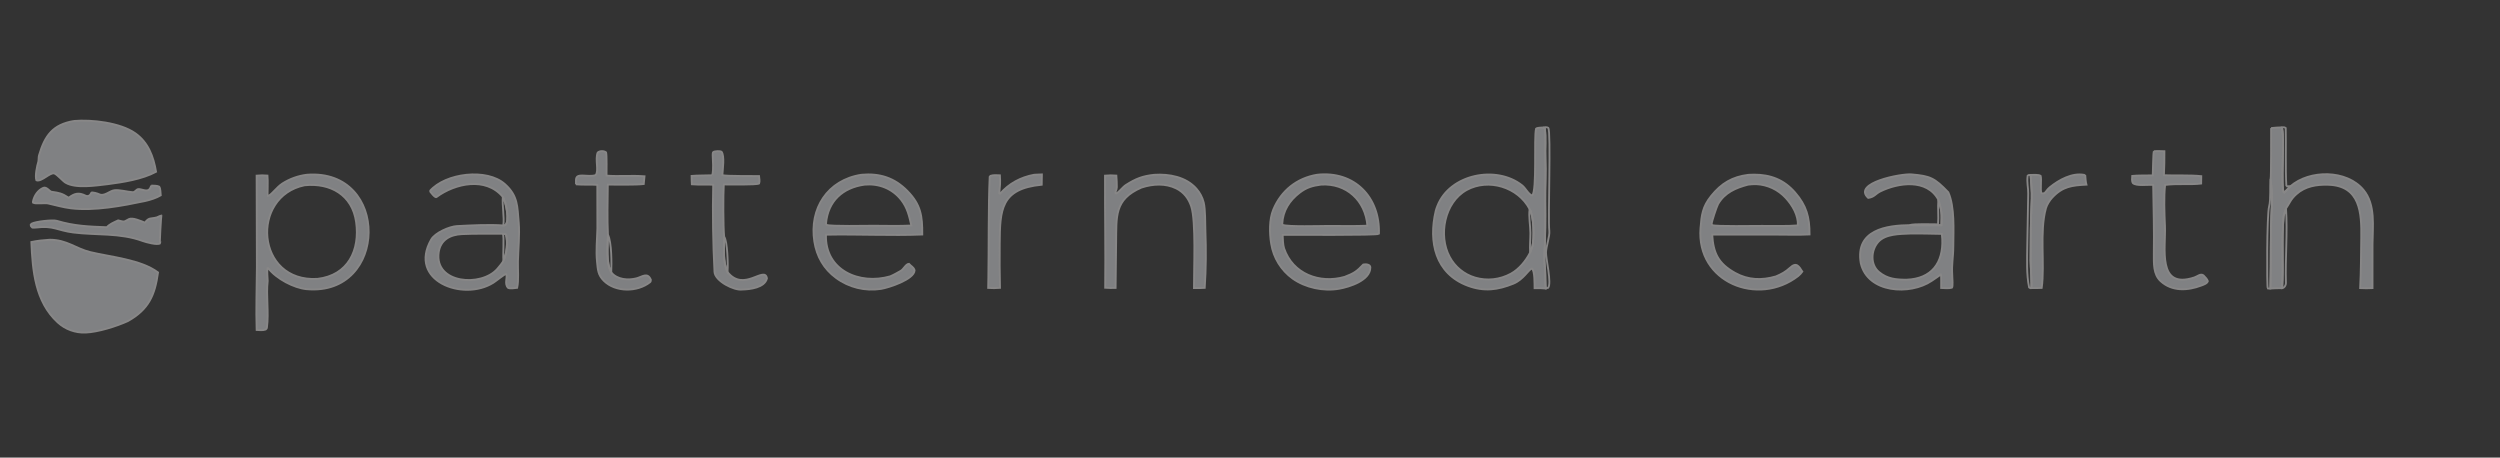 <svg xmlns="http://www.w3.org/2000/svg" width="4042.189" height="739.904" viewBox="100.875 -39.191 4042.189 739.904"><rect x="100.875" y="-39.191" width="4042.189" height="739.904" fill="#333333" stroke="none"/><path d="M 2595.33,166.909 L 2598.69,168.708 C 2600.67,184.403 2598.92,200.955 2599.56,216.734 C 2600.52,239.942 2599.05,263.034 2599.31,286.198 C 2599.64,315.306 2599.44,344.066 2598.04,373.152 C 2597.53,383.76 2599.47,395.658 2599.44,406.376 C 2599.72,412.335 2599.51,421.654 2600.16,426.996 C 2598.69,426.647 2584.74,426.84 2582.06,426.847 C 2581.9,420.393 2582.6,398.553 2577.68,394.962 C 2571.8,397.367 2563.86,412.947 2547.85,419.458 C 2522.61,429.647 2500.56,432.698 2474.1,422.805 C 2421.53,403.153 2410.32,352.004 2422.22,301.818 C 2422.87,299.098 2424.0,296.218 2425.02,293.628 C 2445.05,242.515 2519.92,227.531 2561.77,260.368 C 2567.81,265.103 2571.53,274.322 2578.12,276.977 C 2586.3,269.895 2580.71,183.222 2584.46,168.848 C 2586.25,167.187 2592.5,167.142 2595.33,166.909 M 2574.86,369.108 C 2575.86,366.585 2578.05,361.121 2578.59,358.897 C 2581.73,346.141 2580.99,309.568 2574.07,298.956 C 2555.35,263.022 2507.34,248.801 2472.4,267.962 C 2436.32,287.753 2426.21,341.607 2444.84,376.086 C 2453.43,392.291 2468.18,404.362 2485.77,409.586 C 2505.2,415.294 2526.1,413.023 2543.85,403.275 C 2557.06,396.025 2568.1,382.466 2574.86,369.108" rgb="false" visible="false" skeleton="false" stroke-opacity="1" auto-skeleton="false" id="element-1" fill="rgb(128,129,131)" data-original-stroke="#000000" stroke="#888787" stroke-width="3" data-original-stroke-width="3" excluded="user-excluded"></path><path fill-opacity="0.012" d="M 2574.07,298.956 C 2580.99,309.568 2581.73,346.141 2578.59,358.897 C 2578.05,361.121 2575.86,366.585 2574.86,369.108 C 2574.18,357.496 2575.31,348.783 2575.31,337.387 C 2575.31,325.837 2572.29,310.51 2574.07,298.956" rgb="false" visible="false" skeleton="false" stroke-opacity="1" auto-skeleton="false" id="element-2" fill="rgb(255,255,255)" data-original-stroke="#000000" stroke="#888787" stroke-width="3" data-original-stroke-width="3" excluded="user-excluded"></path><path d="M 597.212,243.308 C 731.952,232.977 728.717,440.565 596.567,428.379 C 576.055,426.487 547.782,411.419 534.832,394.819 L 534.606,394.524 L 533.408,394.405 C 532.583,399.488 533.445,409.403 533.738,414.9 C 530.94,438.987 535.841,466.145 532.478,490.341 C 532.207,492.295 531.599,492.422 530.231,493.694 C 525.727,495.201 520.574,494.61 515.8,494.357 C 514.675,461.597 516.026,425.586 516.188,392.516 L 515.784,244.747 C 523.074,244.103 526.165,244.199 533.437,244.685 C 534.271,250.825 533.318,276.966 533.611,277.637 C 538.905,277.33 547.599,263.881 557.536,257.47 C 569.544,249.858 583.098,245.02 597.212,243.308 M 614.251,411.679 C 663.851,405.936 683.072,365.091 676.625,319.709 C 670.397,275.872 634.991,256.197 593.418,260.383 C 505.284,278.29 514.439,417.851 614.251,411.679" rgb="false" visible="false" skeleton="false" stroke-opacity="1" auto-skeleton="false" id="element-3" fill="rgb(128,129,131)" data-original-stroke="#000000" stroke="#888787" stroke-width="3" data-original-stroke-width="3" excluded="user-excluded"></path><path d="M 181.237,348.406 C 209.019,348.389 223.256,362.691 246.905,368.424 C 279.171,376.246 328.836,380.433 356.428,401.325 C 351.306,438.301 341.249,461.177 307.485,480.056 C 288.977,488.371 259.887,497.65 239.53,498.527 C 222.776,499.309 206.407,493.35 194.077,481.98 C 157.564,448.46 153.475,398.195 151.538,352.109 C 161.459,350.027 171.142,349.029 181.237,348.406" rgb="false" visible="false" skeleton="false" stroke-opacity="1" auto-skeleton="false" id="element-4" fill="rgb(128,129,131)" data-original-stroke="#000000" stroke="#888787" stroke-width="3" data-original-stroke-width="3" excluded="user-excluded"></path><path d="M 2230.48,243.324 C 2291.07,236.583 2332.52,279.99 2330.44,338.872 C 2327.22,341.639 2191.61,340.285 2174.79,340.567 C 2174.98,346.432 2175.31,357.06 2177.1,362.362 C 2191.17,403.893 2234.64,419.921 2274.95,408.45 C 2289.98,402.791 2294.68,399.51 2305.21,388.432 C 2309.03,387.653 2316.62,388.143 2316.57,393.251 C 2316.41,414.18 2283.01,424.66 2266.2,427.668 C 2240.99,432.181 2211.88,426.035 2191.06,411.322 C 2172.34,397.923 2159.78,377.57 2156.19,354.826 C 2153.37,337.889 2153.0,315.432 2159.58,299.666 C 2172.42,268.92 2197.74,248.78 2230.48,243.324 M 2248.75,326.056 C 2268.82,326.058 2291.9,326.594 2311.73,325.732 C 2308.6,285.261 2277.98,256.7 2236.79,259.331 C 2223.08,261.116 2213.33,263.913 2202.26,272.428 C 2185.76,285.116 2175.15,301.481 2174.19,322.506 C 2174.17,322.889 2174.56,323.944 2174.72,324.332 C 2182.08,327.717 2236.92,326.129 2248.75,326.056" rgb="false" visible="false" skeleton="false" stroke-opacity="1" auto-skeleton="false" id="element-5" fill="rgb(128,129,131)" data-original-stroke="#000000" stroke="#888787" stroke-width="3" data-original-stroke-width="3" excluded="user-excluded"></path><path d="M 2927.97,243.429 C 2930.93,243.23 2933.88,243.135 2936.84,243.145 C 2963.61,243.102 2985.45,251.441 3003.24,271.968 C 3021.83,293.413 3026.8,311.915 3026.71,339.918 C 3010.33,340.794 2987.91,340.163 2971.05,340.148 L 2869.35,340.114 C 2871.05,370.068 2879.18,386.904 2906.46,402.102 C 2927.38,413.753 2949.63,414.352 2972.31,407.726 C 2981.35,403.878 2987.79,400.486 2995.11,393.707 C 3005.56,384.027 3009.38,391.223 3015.03,399.914 C 3012.81,402.782 3011.12,404.913 3008.21,407.172 C 2943.72,457.178 2843.33,417.412 2850.37,329.514 C 2852.03,308.763 2853.42,295.232 2867.62,277.606 C 2884.11,257.133 2901.75,246.625 2927.97,243.429 M 2949.5,326.04 C 2965.78,325.996 2992.36,326.66 3007.8,325.24 C 3008.5,308.749 2999.01,292.696 2988.15,280.877 C 2975.86,267.451 2958.76,259.441 2940.58,258.599 C 2937.19,258.467 2930.68,258.829 2927.27,259.375 C 2907.37,264.638 2889.59,272.147 2878.82,290.765 C 2876.67,294.474 2867.93,320.408 2868.52,323.075 C 2868.66,323.699 2868.94,324.257 2869.28,324.795 C 2875.79,327.165 2938.16,325.999 2949.5,326.04" rgb="false" visible="false" skeleton="false" stroke-opacity="1" auto-skeleton="false" id="element-6" fill="rgb(128,129,131)" data-original-stroke="#000000" stroke="#888787" stroke-width="3" data-original-stroke-width="3" excluded="user-excluded"></path><path d="M 1493.85,243.317 C 1523.27,240.683 1547.22,248.276 1568.19,269.716 C 1589.87,291.901 1592.31,310.038 1592.11,340.015 C 1542.39,342.015 1487.06,339.267 1436.41,340.305 C 1434.48,397.907 1490.51,421.911 1540.2,407.619 C 1545.93,405.233 1551.78,401.806 1557.2,398.759 C 1562.11,395.994 1565.27,387.815 1570.46,387.314 C 1574.38,391.772 1577.7,392.157 1579.64,397.75 C 1579.45,412.573 1537.31,426.083 1525.15,427.977 C 1499.58,431.936 1473.49,425.522 1452.67,410.161 C 1432.92,395.721 1421.32,375.439 1417.53,351.278 C 1409.24,298.305 1438.63,251.749 1493.85,243.317 M 1513.58,325.769 C 1532.32,325.804 1556.03,326.481 1574.37,325.425 C 1570.9,310.215 1567.99,296.792 1558.06,284.102 C 1543.59,265.63 1521.87,257.26 1498.67,259.378 C 1463.55,264.318 1439.61,285.776 1436.47,322.053 C 1436.44,322.459 1437.09,323.976 1437.3,324.4 C 1443.32,326.986 1503.06,325.798 1513.58,325.769" rgb="false" visible="false" skeleton="false" stroke-opacity="1" auto-skeleton="false" id="element-7" fill="rgb(128,129,131)" data-original-stroke="#000000" stroke="#888787" stroke-width="3" data-original-stroke-width="3" excluded="user-excluded"></path><path d="M 3234.93,283.794 C 3216.79,249.71 3170.48,255.823 3141.09,270.33 C 3133.45,274.103 3131.22,279.6 3121.55,280.817 C 3095.16,256.708 3174.73,241.284 3191.52,242.758 C 3221.81,245.416 3228.55,248.288 3251.06,271.706 C 3261.65,295.459 3259.29,333.107 3259.19,357.799 C 3259.12,379.012 3256.27,385.854 3257.45,406.001 C 3257.73,410.894 3258.64,424.275 3256.97,425.975 C 3252.39,427.428 3244.5,426.665 3239.43,426.461 C 3239.38,423.272 3239.8,405.691 3238.98,404.369 C 3240.58,403.981 3224.86,414.469 3224.15,414.943 C 3189.21,438.499 3120.88,434.871 3109.5,386.431 C 3100.11,332.27 3151.59,325.058 3189.32,324.811 C 3205.69,325.303 3223.4,324.972 3239.89,324.931 C 3240.56,305.176 3240.62,302.666 3234.93,283.794 M 3183.64,412.992 C 3223.91,411.524 3242.96,385.958 3241.25,347.348 C 3241.11,344.566 3240.87,341.789 3240.55,339.022 C 3223.61,338.719 3205.84,338.159 3188.98,338.463 C 3172.52,339.243 3149.61,338.851 3137.79,351.993 C 3125.93,365.18 3124.58,388.616 3139.01,400.605 C 3152.64,411.931 3166.89,413.007 3183.64,412.992" rgb="false" visible="false" skeleton="false" stroke-opacity="1" auto-skeleton="false" id="element-8" fill="rgb(128,129,131)" data-original-stroke="#000000" stroke="#888787" stroke-width="3" data-original-stroke-width="3" excluded="user-excluded"></path><path d="M 795.868,269.699 C 820.956,240.686 888.203,232.301 917.444,258.639 C 938.595,277.69 937.265,294.633 939.657,321.114 C 941.233,339.751 938.813,364.525 938.354,383.342 C 938.029,396.643 939.876,413.749 937.068,426.185 C 932.682,426.691 926.374,427.92 922.506,426.348 C 915.44,419.453 922.392,408.646 918.969,403.811 C 916.562,404.154 902.911,415.197 898.62,417.913 C 849.588,448.951 759.957,414.602 798.111,348.02 C 804.412,337.024 827.835,326.921 839.775,326.332 C 862.91,325.191 891.652,323.564 914.67,325.304 L 917.61,325.024 C 925.512,319.425 919.083,287.163 913.849,279.107 C 886.397,246.331 836.866,257.048 806.577,279.433 C 804.21,281.182 797.029,271.27 795.868,269.699 M 914.769,382.297 C 920.223,372.167 922.208,351.902 919.109,340.581 C 918.751,339.275 915.268,338.977 913.96,338.712 C 891.824,338.96 869.743,338.321 847.64,339.378 C 828.76,340.282 813.06,348.689 810.202,368.782 C 802.98,419.573 879.031,425.281 904.918,395.603 C 906.933,393.292 914.294,384.553 914.769,382.297" rgb="false" visible="false" skeleton="false" stroke-opacity="1" auto-skeleton="false" id="element-9" fill="rgb(128,129,131)" data-original-stroke="#000000" stroke="#888787" stroke-width="3" data-original-stroke-width="3" excluded="user-excluded"></path><path fill-opacity="0.016" d="M 913.96,338.712 C 915.268,338.977 918.751,339.275 919.109,340.581 C 922.208,351.902 920.223,372.167 914.769,382.297 C 913.94,372.084 916.12,344.983 913.96,338.712" rgb="false" visible="false" skeleton="false" stroke-opacity="1" auto-skeleton="false" id="element-10" fill="rgb(255,255,255)" data-original-stroke="#000000" stroke="#888787" stroke-width="3" data-original-stroke-width="3" excluded="user-excluded"></path><path d="M 220.362,156.406 C 249.033,153.81 295.304,159.219 319.541,176.212 C 340.708,191.054 349.043,214.11 353.238,238.568 C 330.472,250.737 299.92,255.381 274.668,258.666 C 255.798,260.796 223.206,266.072 206.778,256.17 C 202.098,253.308 193.257,242.853 188.684,241.292 C 182.004,239.011 167.663,255.518 159.676,252.318 C 157.279,245.413 160.638,229.248 162.869,222.08 C 163.525,218.924 163.056,214.99 163.969,211.895 C 173.28,180.3 185.989,162.143 220.362,156.406" rgb="false" visible="false" skeleton="false" stroke-opacity="1" auto-skeleton="false" id="element-11" fill="rgb(128,129,131)" data-original-stroke="#000000" stroke="#888787" stroke-width="3" data-original-stroke-width="3" excluded="user-excluded"></path><path d="M 3772.96,167.886 C 3777.84,167.145 3784.84,166.988 3789.91,166.727 C 3795.88,174.659 3787.67,270.72 3794.13,272.414 C 3797.53,269.004 3800.85,265.524 3804.11,261.976 C 3835.15,235.109 3894.91,234.926 3922.27,267.729 C 3942.17,291.575 3937.18,326.554 3936.96,355.966 L 3936.93,426.624 C 3929.87,426.894 3924.02,427.173 3916.92,426.669 C 3918.33,398.866 3918.3,372.705 3918.71,344.944 C 3919.31,305.106 3917.17,261.215 3865.56,259.566 C 3846.81,258.967 3828.18,261.781 3813.66,274.941 C 3804.38,283.294 3802.97,289.359 3797.08,297.865 C 3796.2,300.799 3793.45,308.126 3793.22,310.581 C 3789.7,348.798 3793.23,388.429 3790.86,426.754 C 3785.57,426.888 3776.83,426.851 3771.79,427.269 C 3773.07,382.925 3771.59,338.651 3774.1,294.341 C 3774.88,280.617 3773.85,264.327 3772.12,250.683 C 3773.17,248.244 3772.9,176.119 3772.96,167.886" rgb="false" visible="false" skeleton="false" stroke-opacity="1" auto-skeleton="false" id="element-12" fill="rgb(128,129,131)" data-original-stroke="#000000" stroke="#888787" stroke-width="3" data-original-stroke-width="3" excluded="user-excluded"></path><path fill-opacity="0.988" d="M 1967.2,243.399 C 1991.47,241.847 2018.58,246.849 2035.35,265.904 C 2041.03,272.302 2045.07,279.978 2047.14,288.276 C 2049.99,300.155 2049.4,320.527 2049.87,333.31 C 2051.07,365.67 2050.92,394.06 2048.78,426.311 C 2043.38,426.818 2036.85,426.597 2031.34,426.552 C 2031.21,396.172 2034.75,318.623 2026.95,294.606 C 2022.85,281.981 2015.08,271.703 2003.1,265.681 C 1985.5,256.834 1964.75,258.102 1946.52,264.081 C 1902.06,283.297 1906.29,311.239 1905.52,352.693 L 1904.69,426.422 C 1899.1,426.724 1893.41,426.335 1887.81,426.057 C 1888.48,366.073 1887.28,304.857 1887.51,244.748 C 1895.04,244.116 1898.5,244.228 1905.88,244.689 C 1906.31,251.03 1906.8,257.084 1906.67,263.473 C 1906.58,268.297 1903.71,270.371 1904.78,273.516 C 1907.64,274.69 1915.62,263.468 1921.26,259.912 C 1937.66,249.555 1948.15,245.446 1967.2,243.399" rgb="false" visible="false" skeleton="false" stroke-opacity="1" auto-skeleton="false" id="element-13" fill="rgb(128,129,131)" data-original-stroke="#000000" stroke="#888787" stroke-width="3" data-original-stroke-width="3" excluded="user-excluded"></path><path d="M 3583.37,205.313 C 3588.96,204.813 3594.85,205.125 3600.48,205.296 C 3600.56,218.249 3600.3,231.201 3599.72,244.141 C 3618.76,244.914 3641.47,243.676 3660.06,245.602 L 3659.89,257.62 C 3642.33,259.75 3621.79,257.302 3601.61,259.808 C 3599.41,278.58 3600.46,305.424 3601.37,326.171 C 3602.94,361.611 3588.16,429.269 3648.75,409.442 C 3653.97,407.734 3659.02,402.506 3663.65,406.06 C 3666.23,408.849 3669.56,411.888 3670.71,415.397 C 3669.58,419.262 3663.74,421.139 3660.3,422.454 C 3638.34,430.835 3613.0,432.382 3594.5,415.506 C 3582.13,404.221 3583.43,386.421 3583.31,371.095 C 3583.98,333.968 3582.78,296.961 3582.25,259.827 C 3572.94,259.142 3555.3,261.958 3549.53,256.9 C 3547.41,253.609 3548.2,249.259 3548.42,245.198 C 3556.58,244.313 3572.83,244.55 3581.59,244.385 C 3581.94,237.885 3582.12,209.054 3583.37,205.313" rgb="false" visible="false" skeleton="false" stroke-opacity="1" auto-skeleton="false" id="element-14" fill="rgb(128,129,131)" data-original-stroke="#000000" stroke="#888787" stroke-width="3" data-original-stroke-width="3" excluded="user-excluded"></path><path d="M 1252.56,244.193 C 1254.89,232.638 1253.37,223.012 1253.16,211.482 C 1253.14,210.334 1253.33,207.144 1254.1,206.651 C 1256.77,204.938 1265.43,204.614 1267.57,206.192 C 1272.72,213.412 1269.42,234.229 1268.9,244.05 C 1276.3,245.809 1317.3,245.228 1328.19,245.456 C 1328.61,249.364 1329.5,253.914 1328.26,257.527 C 1323.84,260.024 1279.66,259.035 1271.17,259.123 C 1270.13,276.17 1270.19,327.232 1271.76,343.669 C 1271.63,361.955 1269.47,384.355 1277.06,400.384 C 1303.31,434.397 1337.36,389.441 1340.95,410.899 C 1337.16,426.1 1313.62,428.653 1301.02,428.974 C 1287.97,430.98 1256.91,415.24 1256.11,400.335 C 1253.74,356.252 1252.88,303.205 1253.98,259.525 C 1242.77,258.811 1231.75,259.812 1219.45,258.824 C 1219.11,255.101 1219.17,249.113 1219.09,245.207 C 1228.63,244.382 1242.38,244.593 1252.56,244.193" rgb="false" visible="false" skeleton="false" stroke-opacity="1" auto-skeleton="false" id="element-15" fill="rgb(128,129,131)" data-original-stroke="#000000" stroke="#888787" stroke-width="3" data-original-stroke-width="3" excluded="user-excluded"></path><path fill-opacity="0.988" d="M 1032.14,258.865 C 1032.1,248.68 1030.93,244.4 1042.72,244.592 C 1049.1,244.696 1058.15,246.149 1063.9,243.87 C 1069.68,237.618 1062.69,218.093 1067.27,207.473 C 1070.57,204.382 1077.48,204.44 1080.89,207.232 C 1082.13,212.309 1081.59,237.569 1081.6,244.758 C 1100.7,246.318 1122.8,244.186 1142.98,245.8 L 1141.75,258.391 C 1127.9,259.987 1098.79,259.252 1083.66,259.316 C 1083.42,286.118 1082.57,313.602 1083.87,340.304 C 1083.67,359.175 1080.51,386.042 1089.28,401.266 C 1098.64,412.904 1116.31,414.327 1129.91,410.824 C 1139.33,408.398 1147.8,400.346 1153.23,413.153 C 1153.07,414.655 1153.22,416.018 1151.9,417.071 C 1131.46,433.32 1096.12,433.668 1077.14,414.752 C 1067.53,405.172 1067.49,396.796 1066.16,383.976 C 1064.28,365.831 1066.34,348.006 1066.76,329.838 C 1066.85,306.468 1066.68,283.07 1066.63,259.701 C 1055.4,258.886 1044.25,259.941 1032.14,258.865" rgb="false" visible="false" skeleton="false" stroke-opacity="1" auto-skeleton="false" id="element-16" fill="rgb(128,129,131)" data-original-stroke="#000000" stroke="#888787" stroke-width="3" data-original-stroke-width="3" excluded="user-excluded"></path><path fill-opacity="0.988" d="M 3384.12,243.637 C 3388.11,243.565 3397.43,242.843 3400.42,245.191 C 3402.07,252.047 3399.5,266.429 3401.51,273.005 C 3401.74,273.753 3405.04,273.348 3406.53,273.152 C 3410.27,269.342 3410.88,267.04 3415.27,263.485 C 3429.93,251.626 3451.25,239.846 3470.73,243.511 L 3472.51,244.838 C 3472.88,249.019 3473.24,255.521 3474.37,259.356 C 3451.42,260.617 3436.22,261.91 3419.06,280.318 C 3415.06,284.607 3410.44,291.894 3408.88,297.529 C 3398.26,336.115 3407.42,388.021 3402.06,426.348 C 3396.14,426.6 3390.94,426.757 3385.01,426.67 C 3386.35,420.762 3384.08,390.341 3384.08,381.984 C 3384.1,348.421 3384.35,315.208 3385.98,281.646 C 3386.5,270.765 3384.61,255.083 3384.12,243.637" rgb="false" visible="false" skeleton="false" stroke-opacity="1" auto-skeleton="false" id="element-17" fill="rgb(128,129,131)" data-original-stroke="#000000" stroke="#888787" stroke-width="3" data-original-stroke-width="3" excluded="user-excluded"></path><path d="M 1773.21,243.298 C 1776.91,242.984 1781.7,242.935 1785.5,242.785 L 1785.21,259.486 C 1718.69,265.963 1717.75,299.983 1717.32,354.873 C 1717.07,378.678 1717.21,402.486 1717.74,426.287 C 1710.03,426.899 1706.21,426.793 1698.6,426.389 L 1698.89,411.098 C 1699.71,366.574 1698.82,293.786 1701.05,246.726 C 1701.58,246.082 1702.02,245.532 1702.4,245.074 C 1706.9,243.548 1712.77,244.092 1717.63,244.258 C 1718.41,256.857 1717.82,260.757 1716.63,273.302 L 1717.8,274.062 C 1732.59,257.261 1751.18,247.341 1773.21,243.298" rgb="false" visible="false" skeleton="false" stroke-opacity="1" auto-skeleton="false" id="element-18" fill="rgb(128,129,131)" data-original-stroke="#000000" stroke="#888787" stroke-width="3" data-original-stroke-width="3" excluded="user-excluded"></path><path d="M 345.427,260.855 C 348.746,260.88 355.638,260.965 358.266,262.563 C 360.536,265.579 360.322,272.213 360.775,276.663 C 354.281,280.598 343.444,284.194 335.679,285.826 C 298.651,293.608 253.741,302.175 215.721,297.676 C 202.592,296.122 191.35,292.562 178.615,289.784 C 172.997,288.558 158.407,291.032 154.25,288.522 L 154.142,286.696 C 155.948,277.734 161.785,268.323 170.978,264.48 C 176.123,262.329 181.236,270.412 184.123,270.827 C 197.346,272.723 200.756,273.352 211.946,280.491 C 221.824,273.021 228.446,271.897 238.933,276.998 C 243.609,279.272 247.157,276.316 248.344,272.633 C 249.014,270.555 259.967,274.027 261.208,274.858 C 269.441,278.854 278.112,269.42 285.578,268.405 C 293.78,267.29 306.912,271.008 315.291,271.555 C 320.148,271.699 321.059,265.899 325.831,266.526 C 334.777,267.701 341.743,273.146 345.427,260.855" rgb="false" visible="false" skeleton="false" stroke-opacity="1" auto-skeleton="false" id="element-19" fill="rgb(128,129,131)" data-original-stroke="#000000" stroke="#888787" stroke-width="3" data-original-stroke-width="3" excluded="user-excluded"></path><path d="M 362.087,309.297 C 361.454,304.713 358.621,358.791 359.596,354.393 C 354.977,357.395 336.904,352.445 331.5,350.463 C 294.803,337.003 256.962,341.446 219.276,336.723 C 193.976,333.553 187.301,325.18 159.243,328.724 C 157.227,329.083 155.223,328.897 153.173,328.808 C 150.673,326.327 151.096,327.393 150.53,324.272 L 151.862,322.493 C 158.014,318.993 185.971,315.837 192.647,317.831 C 220.816,326.241 244.069,327.135 273.473,328.188 C 278.826,322.649 285.001,320.366 291.916,317.118 C 303.258,319.959 300.369,319.695 309.331,315.024 C 315.042,312.046 329.059,318.333 335.224,320.756 C 341.878,311.833 344.217,314.967 354.342,312.312 C 356.151,311.838 357.625,310.365 362.087,309.297" rgb="false" visible="false" skeleton="false" stroke-opacity="1" auto-skeleton="false" id="element-20" fill="rgb(128,129,131)" data-original-stroke="#000000" stroke="#888787" stroke-width="3" data-original-stroke-width="3" excluded="user-excluded"></path><path fill-opacity="0.016" d="M 2595.33,166.909 C 2598.44,166.603 2601.7,165.859 2604.26,167.482 C 2608.91,174.262 2603.61,313.555 2605.94,334.307 C 2606.85,342.47 2600.91,358.933 2600.6,368.762 C 2600.26,379.201 2610.11,418.938 2604.01,426.203 L 2600.16,426.996 C 2599.51,421.654 2599.72,412.335 2599.44,406.376 C 2599.47,395.658 2597.53,383.76 2598.04,373.152 C 2599.44,344.066 2599.64,315.306 2599.31,286.198 C 2599.05,263.034 2600.52,239.942 2599.56,216.734 C 2598.92,200.955 2600.67,184.403 2598.69,168.708 L 2595.33,166.909" rgb="false" visible="false" skeleton="false" stroke-opacity="1" auto-skeleton="false" id="element-21" fill="rgb(255,255,255)" data-original-stroke="#000000" stroke="#888787" stroke-width="3" data-original-stroke-width="3" excluded="user-excluded"></path><path fill-opacity="0.016" d="M 3385.01,426.67 C 3382.72,426.509 3383.6,426.805 3381.67,425.503 C 3377.21,404.61 3378.46,379.487 3378.7,357.807 L 3380.22,273.885 C 3380.42,263.772 3377.84,257.037 3379.26,245.033 C 3381.13,243.342 3381.0,243.873 3384.12,243.637 C 3384.61,255.083 3386.5,270.765 3385.98,281.646 C 3384.35,315.208 3384.1,348.421 3384.08,381.984 C 3384.08,390.341 3386.35,420.762 3385.01,426.67" rgb="false" visible="false" skeleton="false" stroke-opacity="1" auto-skeleton="false" id="element-22" fill="rgb(255,255,255)" data-original-stroke="#000000" stroke="#888787" stroke-width="3" data-original-stroke-width="3" excluded="user-excluded"></path><path fill-opacity="0.012" d="M 3772.12,250.683 C 3773.85,264.327 3774.88,280.617 3774.1,294.341 C 3771.59,338.651 3773.07,382.925 3771.79,427.269 C 3770.55,427.443 3768.84,427.307 3767.54,427.254 C 3765.95,425.365 3766.04,307.988 3769.72,294.661 C 3772.78,283.561 3770.73,260.865 3772.12,250.683" rgb="false" visible="false" skeleton="false" stroke-opacity="1" auto-skeleton="false" id="element-23" fill="rgb(255,255,255)" data-original-stroke="#000000" stroke="#888787" stroke-width="3" data-original-stroke-width="3" excluded="user-excluded"></path><path fill-opacity="0.012" d="M 3797.08,297.865 C 3799.73,336.384 3795.66,379.589 3796.97,418.652 C 3797.08,421.803 3794.43,426.34 3790.86,426.754 C 3793.23,388.429 3789.7,348.798 3793.22,310.581 C 3793.45,308.126 3796.2,300.799 3797.08,297.865" rgb="false" visible="false" skeleton="false" stroke-opacity="1" auto-skeleton="false" id="element-24" fill="rgb(255,255,255)" data-original-stroke="#000000" stroke="#888787" stroke-width="3" data-original-stroke-width="3" excluded="user-excluded"></path><path fill-opacity="0.012" d="M 3789.91,166.727 C 3793.31,166.685 3794.22,166.077 3796.62,167.815 C 3797.22,191.514 3796.05,235.209 3797.59,260.724 C 3798.1,261.263 3798.54,261.727 3798.91,262.114 C 3800.96,261.851 3802.01,261.624 3804.11,261.976 C 3800.85,265.524 3797.53,269.004 3794.13,272.414 C 3787.67,270.72 3795.88,174.659 3789.91,166.727" rgb="false" visible="false" skeleton="false" stroke-opacity="1" auto-skeleton="false" id="element-25" fill="rgb(255,255,255)" data-original-stroke="#000000" stroke="#888787" stroke-width="3" data-original-stroke-width="3" excluded="user-excluded"></path><path fill-opacity="0.008" d="M 1083.87,340.304 C 1090.01,352.571 1089.76,387.202 1089.28,401.266 C 1080.51,386.042 1083.67,359.175 1083.87,340.304" rgb="false" visible="false" skeleton="false" stroke-opacity="1" auto-skeleton="false" id="element-26" fill="rgb(255,255,255)" data-original-stroke="#000000" stroke="#888787" stroke-width="3" data-original-stroke-width="3" excluded="user-excluded"></path><path fill-opacity="0.02" d="M 3234.93,283.794 C 3240.62,302.666 3240.56,305.176 3239.89,324.931 C 3223.4,324.972 3205.69,325.303 3189.32,324.811 C 3192.09,322.44 3227.98,323.483 3234.44,323.51 C 3235.57,309.673 3233.83,297.331 3234.93,283.794" rgb="false" visible="false" skeleton="false" stroke-opacity="1" auto-skeleton="false" id="element-27" fill="rgb(255,255,255)" data-original-stroke="#000000" stroke="#888787" stroke-width="3" data-original-stroke-width="3" excluded="user-excluded"></path><path fill-opacity="0.016" d="M 913.849,279.107 C 919.083,287.163 925.512,319.425 917.61,325.024 L 914.67,325.304 C 916.525,311.389 912.612,293.891 913.849,279.107" rgb="false" visible="false" skeleton="false" stroke-opacity="1" auto-skeleton="false" id="element-28" fill="rgb(255,255,255)" data-original-stroke="#000000" stroke="#888787" stroke-width="3" data-original-stroke-width="3" excluded="user-excluded"></path><path fill-opacity="0.012" d="M 1271.76,343.669 C 1277.07,350.011 1278.16,389.535 1277.29,398.633 C 1277.23,399.219 1277.16,399.803 1277.06,400.384 C 1269.47,384.355 1271.63,361.955 1271.76,343.669" rgb="false" visible="false" skeleton="false" stroke-opacity="1" auto-skeleton="false" id="element-29" fill="rgb(255,255,255)" data-original-stroke="#000000" stroke="#888787" stroke-width="3" data-original-stroke-width="3" excluded="user-excluded"></path></svg>